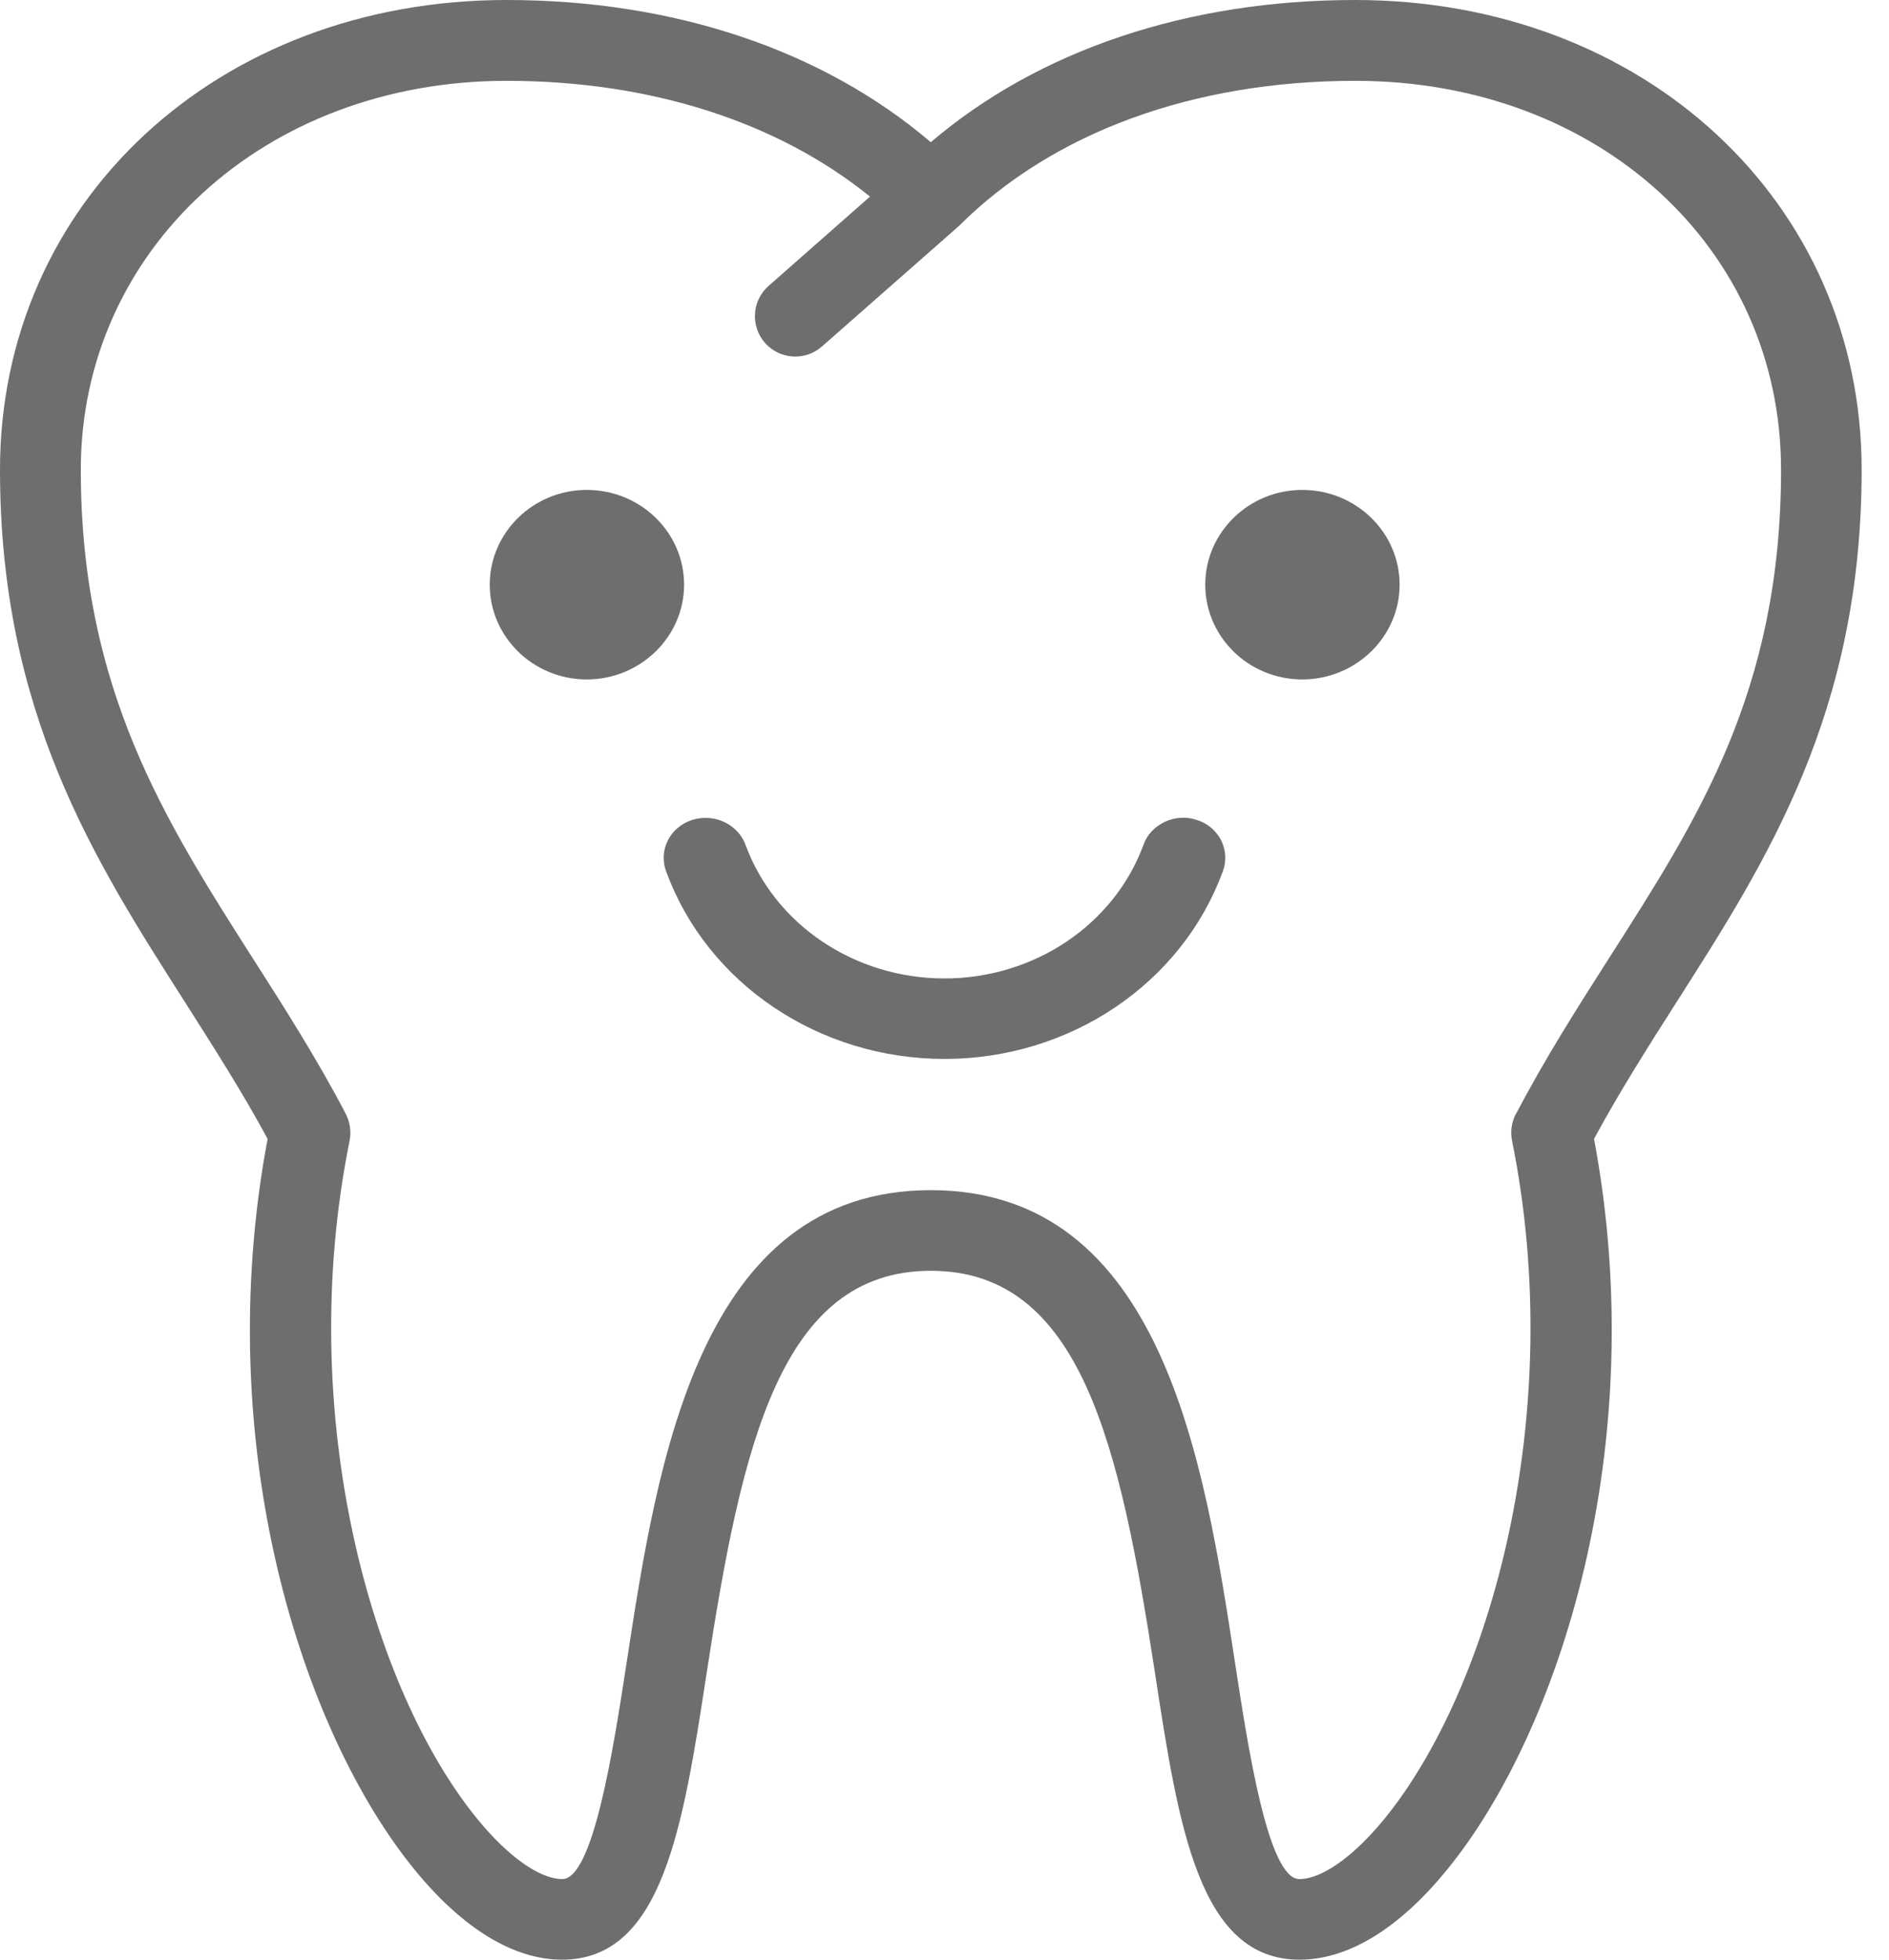 <svg width="27" height="28" viewBox="0 0 27 28" fill="none" xmlns="http://www.w3.org/2000/svg">
<path d="M26.609 6.711C26.609 2.887 23.497 0 19.369 0C16.97 0 14.843 0.719 13.304 2.032C11.766 0.719 9.638 0 7.24 0C3.112 0 0 2.884 0 6.711C0 10.178 1.345 12.285 2.647 14.323C3.045 14.95 3.458 15.593 3.825 16.272C2.999 20.671 4.324 24.758 5.929 26.718C6.613 27.555 7.343 28 8.033 28C9.471 28 9.762 26.104 10.1 23.907C10.6 20.648 11.154 18.157 13.304 18.157C15.455 18.157 16.009 20.648 16.509 23.907C16.846 26.104 17.138 28 18.575 28C19.268 28 19.995 27.558 20.68 26.718C22.285 24.756 23.61 20.671 22.784 16.272C23.151 15.593 23.563 14.947 23.962 14.32C25.264 12.283 26.609 10.175 26.609 6.708V6.711ZM21.667 15.914C21.606 16.032 21.586 16.168 21.612 16.298C22.406 20.224 21.294 24.146 19.785 25.991C19.346 26.528 18.893 26.848 18.572 26.848C18.125 26.848 17.839 24.975 17.649 23.734C17.213 20.893 16.615 17.005 13.304 17.005C9.993 17.005 9.396 20.893 8.96 23.734C8.769 24.975 8.481 26.848 8.036 26.848C7.716 26.848 7.263 26.528 6.824 25.991C5.314 24.146 4.203 20.224 4.997 16.298C5.023 16.168 5.002 16.032 4.942 15.914C4.529 15.126 4.067 14.401 3.62 13.703C2.353 11.717 1.155 9.84 1.155 6.711C1.155 3.582 3.77 1.155 7.24 1.155C9.298 1.155 11.116 1.741 12.435 2.809L10.986 4.085C10.747 4.295 10.724 4.659 10.934 4.899C11.145 5.138 11.509 5.161 11.748 4.951L13.688 3.245C13.688 3.245 13.706 3.227 13.714 3.221C15.054 1.888 17.063 1.155 19.372 1.155C22.842 1.155 25.457 3.542 25.457 6.711C25.457 9.881 24.259 11.717 22.992 13.7C22.544 14.401 22.082 15.126 21.67 15.914H21.667Z" fill="#6E6E6E"/>
<path d="M8.387 7C7.621 7 7 7.609 7 8.354C7 9.099 7.621 9.708 8.387 9.708C9.152 9.708 9.778 9.099 9.778 8.354C9.778 7.609 9.157 7 8.387 7Z" fill="#6E6E6E"/>
<path d="M17.342 12.061C17.284 11.952 17.188 11.87 17.067 11.834C16.947 11.793 16.817 11.802 16.701 11.856C16.586 11.911 16.499 12.002 16.461 12.115C16.023 13.306 14.833 14.105 13.5 14.105C12.166 14.105 10.977 13.306 10.539 12.115C10.471 11.929 10.283 11.811 10.086 11.811C10.033 11.811 9.98 11.82 9.932 11.834C9.681 11.915 9.551 12.17 9.638 12.406C10.206 13.96 11.757 15.005 13.5 15.005C15.243 15.005 16.793 13.96 17.361 12.406C17.404 12.293 17.395 12.17 17.342 12.061Z" fill="#6E6E6E" stroke="#6E6E6E" stroke-width="0.25"/>
<path d="M18.613 7C17.848 7 17.227 7.609 17.227 8.354C17.227 9.099 17.848 9.708 18.613 9.708C19.379 9.708 20.005 9.099 20.005 8.354C20.005 7.609 19.384 7 18.613 7Z" fill="#6E6E6E"/>
</svg>
